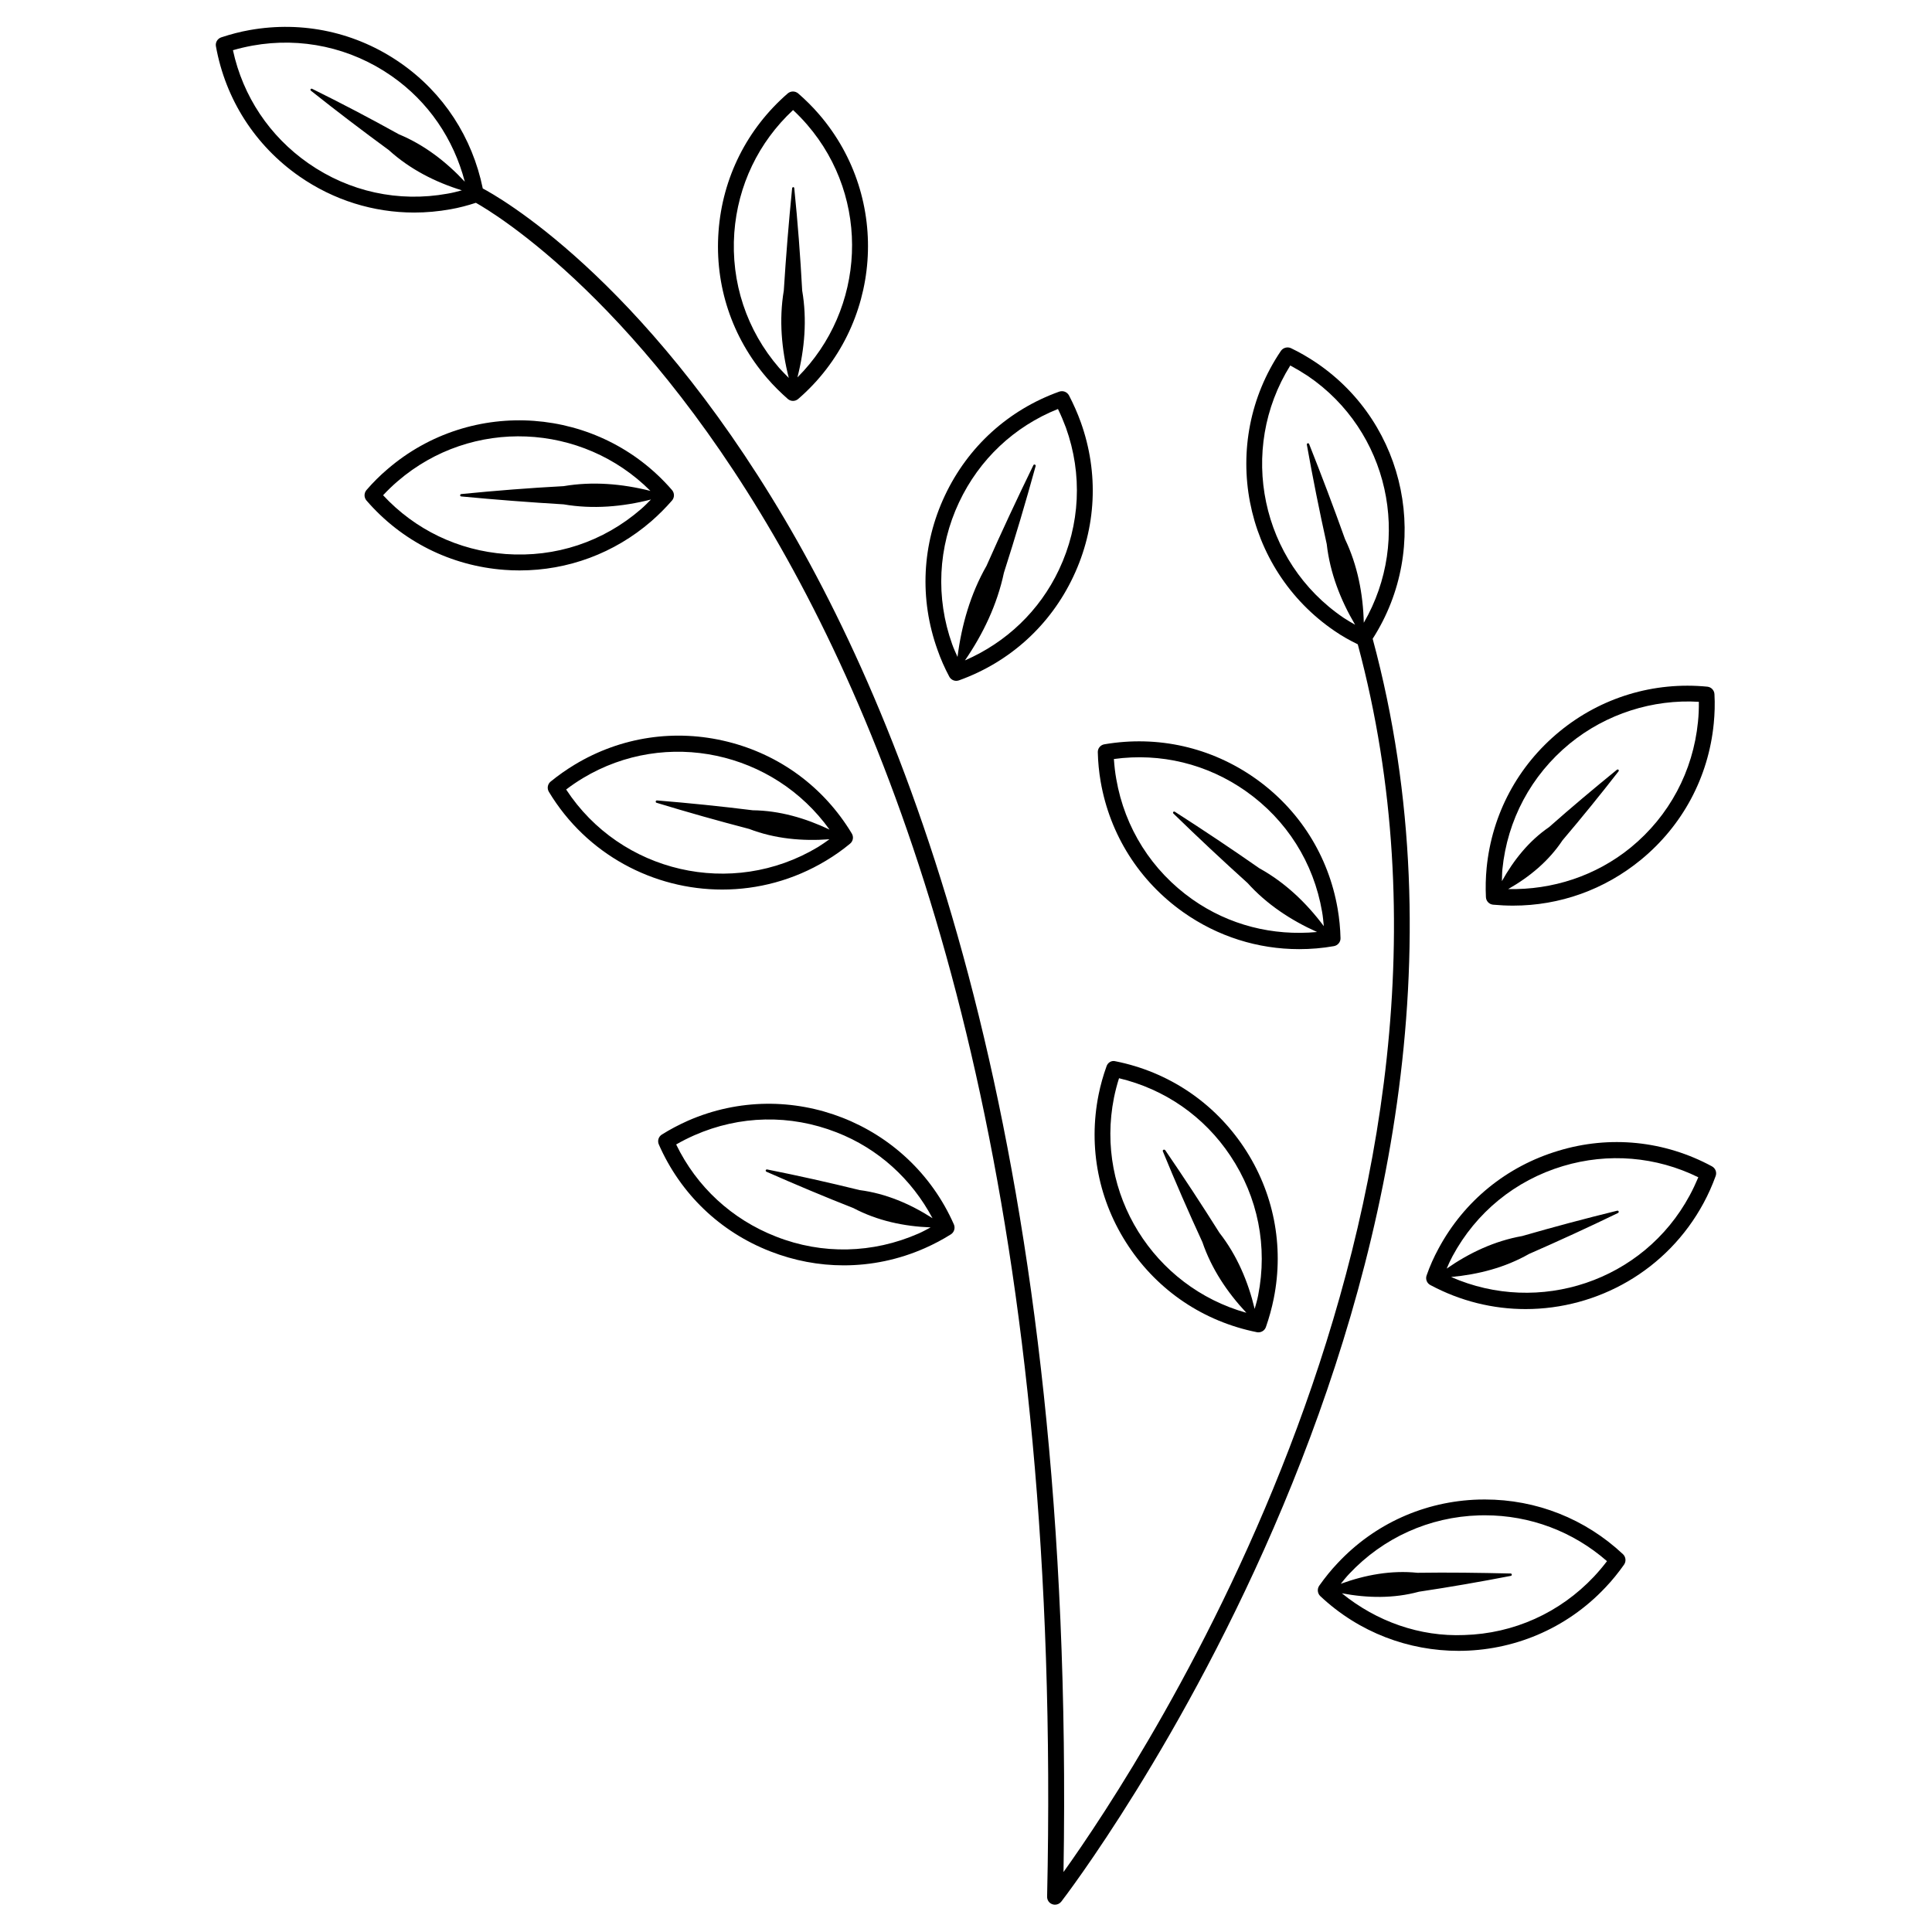 <?xml version="1.0" encoding="UTF-8"?>
<!-- Uploaded to: ICON Repo, www.iconrepo.com, Generator: ICON Repo Mixer Tools -->
<svg fill="#000000" width="800px" height="800px" version="1.1" viewBox="144 144 512 512" xmlns="http://www.w3.org/2000/svg">
 <g>
  <path d="m507.77 313.28c15.574-24.289 9.152-56.805-14.883-73.117-2.207-1.488-4.496-2.812-6.781-3.902-0.922-0.418-2.059-0.125-2.644 0.715-16.52 24.414-10.117 57.727 14.297 74.289 1.91 1.324 3.969 2.457 6.066 3.484 40.074 149.21-57.016 296.03-77.984 325.36 3.129-187.23-38.332-298.21-73.891-358.52-38.191-64.719-76.562-85.816-80.008-87.641-2.769-13.52-10.391-25.316-21.766-33.23-11.715-8.168-25.906-11.254-39.992-8.754-2.519 0.441-5.059 1.113-7.535 1.93-1.008 0.336-1.617 1.344-1.426 2.371 2.539 14.066 10.391 26.305 22.105 34.469 9.086 6.32 19.645 9.594 30.457 9.594 3.168 0 6.359-0.293 9.551-0.859 2.309-0.398 4.578-1.008 6.781-1.723 10.18 5.731 159.18 96.121 151.38 448.88-0.02 0.902 0.523 1.723 1.387 2.016 0.23 0.082 0.441 0.125 0.691 0.125 0.629 0 1.258-0.293 1.66-0.797 1.297-1.66 127.94-166.51 82.539-334.68zm-21.832-72.422c1.555 0.84 3.106 1.762 4.641 2.769 21.477 14.59 27.668 43.266 14.84 65.41-0.188-7.66-1.66-15.242-4.977-22.168-3-8.398-6.172-16.793-9.508-25.191-0.062-0.148-0.211-0.23-0.355-0.211-0.168 0.043-0.273 0.211-0.25 0.379 1.574 8.836 3.336 17.613 5.269 26.344 0.859 7.621 3.633 14.777 7.516 21.371-1.008-0.586-2.035-1.156-3-1.805-22.008-14.883-28.137-44.543-14.176-66.898zm-223.34-45.535c-12.992 2.352-26.051-0.504-36.863-8.039-10.305-7.18-17.359-17.758-20.004-29.977 1.723-0.504 3.465-0.902 5.184-1.219 12.891-2.328 26.051 0.527 36.863 8.062 9.742 6.781 16.438 16.668 19.398 28.004-4.957-5.312-10.75-9.781-17.488-12.574-7.559-4.199-15.238-8.23-23.027-12.07-0.105-0.02-0.211 0-0.293 0.062-0.125 0.125-0.125 0.316 0 0.441 6.777 5.394 13.684 10.641 20.676 15.766 5.543 5.039 12.238 8.461 19.355 10.664-1.262 0.336-2.519 0.672-3.801 0.879z"/>
  <path d="m322.1 276.63c0.672-0.797 0.672-1.953 0-2.75-19.27-22.293-53.109-24.793-75.465-5.5-1.977 1.68-3.824 3.527-5.523 5.5-0.672 0.797-0.672 1.953 0 2.75 9.34 10.812 22.336 17.34 36.59 18.391 1.324 0.105 2.664 0.148 3.988 0.148 12.824 0 25.086-4.535 34.891-13.016 1.949-1.703 3.82-3.57 5.519-5.523zm-44.105 14.191c-12.512-0.926-23.973-6.426-32.473-15.578 1.215-1.301 2.496-2.539 3.84-3.695 19.668-16.961 48.934-15.555 67.008 2.543-7.535-1.891-15.324-2.562-23.008-1.258-9.047 0.484-18.094 1.195-27.145 2.098-0.145 0.02-0.25 0.145-0.273 0.293v0.02c0 0.168 0.105 0.293 0.273 0.316 9.047 0.859 18.094 1.555 27.145 2.098 7.727 1.324 15.574 0.652 23.152-1.281-0.879 0.883-1.742 1.785-2.688 2.582-9.969 8.629-22.586 12.828-35.832 11.863z"/>
  <path d="m352.79 249.74c0.398 0.336 0.883 0.504 1.363 0.504 0.484 0 0.965-0.168 1.363-0.504 22.316-19.27 24.812-53.109 5.543-75.445-1.699-1.973-3.57-3.84-5.543-5.543-0.797-0.672-1.953-0.672-2.75 0-10.789 9.363-17.316 22.355-18.348 36.609-1.047 14.254 3.527 28.047 12.891 38.879 1.699 1.973 3.57 3.82 5.481 5.5zm1.383-76.578c1.301 1.219 2.562 2.519 3.738 3.883 16.961 19.648 15.512 48.891-2.582 66.965 1.91-7.535 2.582-15.324 1.258-23.008-0.484-9.047-1.176-18.094-2.098-27.121 0-0.125-0.082-0.25-0.211-0.293-0.168-0.023-0.336 0.125-0.355 0.293-0.902 9.023-1.637 18.074-2.207 27.121-1.301 7.746-0.605 15.574 1.324 23.152-0.859-0.879-1.742-1.742-2.562-2.664-8.625-9.973-12.824-22.691-11.879-35.836 0.922-12.508 6.422-23.973 15.574-32.492z"/>
  <path d="m395.57 323.32c0.375 0.691 1.09 1.109 1.848 1.109 0.23 0 0.461-0.043 0.715-0.125 13.457-4.828 24.227-14.59 30.312-27.52 6.109-12.91 6.801-27.438 1.973-40.891-0.84-2.352-1.91-4.766-3.129-7.117-0.523-0.922-1.555-1.324-2.582-0.988-13.457 4.828-24.203 14.59-30.293 27.52-6.109 12.93-6.801 27.438-1.973 40.891 0.84 2.418 1.891 4.809 3.129 7.121zm2.602-46.227c5.352-11.355 14.609-20.07 26.199-24.707 0.797 1.637 1.492 3.297 2.098 4.914 4.449 12.387 3.801 25.777-1.828 37.68-5.144 10.895-13.961 19.27-24.918 24.035 4.848-7.055 8.543-14.82 10.328-23.238 3-9.34 5.793-18.766 8.398-28.234 0.062-0.148-0.02-0.336-0.168-0.398l-0.02-0.02c-0.148-0.062-0.316 0-0.398 0.148-4.305 8.836-8.461 17.719-12.426 26.68-4.242 7.43-6.613 15.68-7.684 24.141-0.484-1.113-1.008-2.203-1.406-3.336-4.43-12.367-3.781-25.762 1.824-37.664z"/>
  <path d="m545.01 384c12.344 0 24.184-4.219 33.859-12.156 11.043-9.07 17.906-21.895 19.293-36.105 0.25-2.582 0.336-5.184 0.188-7.766-0.043-1.027-0.84-1.891-1.891-1.996-14.129-1.387-28.129 2.812-39.172 11.883-11.043 9.07-17.906 21.895-19.312 36.129-0.25 2.582-0.316 5.184-0.188 7.766 0.043 1.027 0.84 1.891 1.891 1.996 1.785 0.164 3.57 0.25 5.332 0.25zm14.945-42.91c9.719-7.957 22.105-11.84 34.258-11.105 0.02 1.762-0.043 3.547-0.23 5.312-1.301 13.098-7.598 24.918-17.781 33.273-9.277 7.578-20.824 11.293-32.516 11.043 5.688-3.234 10.77-7.453 14.402-12.93 5.082-5.984 10.012-12.051 14.82-18.242 0.105-0.125 0.125-0.316 0.02-0.441-0.125-0.105-0.316-0.105-0.441 0-6.106 4.973-12.109 10.012-17.969 15.195-5.332 3.652-9.363 8.711-12.492 14.316 0.043-1.051 0.02-2.078 0.125-3.129 1.305-13.098 7.625-24.918 17.805-33.293z"/>
  <path d="m457.58 385.75c9.133 6.445 19.754 9.781 30.711 9.781 3.066 0 6.152-0.25 9.215-0.797 1.027-0.188 1.785-1.09 1.742-2.121-0.062-2.602-0.316-5.207-0.754-7.746-2.414-14.086-10.18-26.367-21.875-34.617-11.691-8.23-25.82-11.418-39.949-9.004-1.027 0.168-1.785 1.07-1.742 2.121 0.062 2.602 0.316 5.207 0.754 7.746 2.441 14.086 10.227 26.387 21.898 34.637zm16.629-32.055c10.77 7.598 17.926 18.914 20.152 31.906 0.23 1.258 0.336 2.539 0.461 3.84-4.641-6.215-10.285-11.586-17.086-15.344-7.367-5.144-14.82-10.117-22.379-14.969-0.125-0.082-0.293-0.082-0.398 0.02-0.125 0.125-0.125 0.316 0 0.441 6.445 6.277 12.992 12.406 19.648 18.41 5.102 5.668 11.504 9.887 18.43 12.992-11.754 1.09-23.32-1.805-33.043-8.648-10.77-7.598-17.926-18.914-20.172-31.906-0.316-1.742-0.504-3.504-0.629-5.289 12.406-1.699 24.75 1.305 35.016 8.547z"/>
  <path d="m477.06 497.04c0.148 0.043 0.273 0.043 0.418 0.043 0.883 0 1.68-0.523 1.996-1.387 0.883-2.519 1.574-5.059 2.078-7.559 2.812-14-0.02-28.277-7.934-40.137-7.934-11.883-20.004-19.965-34.008-22.754-1.027-0.293-2.059 0.355-2.371 1.344-0.883 2.457-1.594 4.977-2.098 7.496-2.812 14.023 0 28.277 7.934 40.18 7.894 11.879 19.965 19.961 33.984 22.773zm-37.848-62.133c0.355-1.723 0.797-3.465 1.344-5.164 12.133 2.898 22.566 10.117 29.516 20.57 7.305 10.938 9.91 24.059 7.348 36.988-0.23 1.195-0.586 2.394-0.922 3.57-1.742-7.285-4.703-14.234-9.34-20.172-4.66-7.41-9.469-14.738-14.441-22v0.062c-0.082-0.082-0.211-0.125-0.316-0.082-0.188 0.043-0.293 0.23-0.25 0.398 3.336 8.125 6.824 16.145 10.496 24.098 2.414 7.074 6.57 13.289 11.652 18.727-24.566-6.867-40.164-31.578-35.086-56.996z"/>
  <path d="m597.68 453.09c-12.574-6.801-27.078-8.27-40.723-4.113-13.688 4.113-24.961 13.309-31.719 25.883-1.258 2.309-2.332 4.723-3.168 7.137-0.355 0.965 0.062 2.059 0.965 2.539 8.062 4.324 16.711 6.383 25.254 6.383 19.062 0 37.535-10.203 47.191-28.129 1.219-2.246 2.289-4.66 3.191-7.137 0.352-0.988-0.066-2.059-0.992-2.562zm-5.898 7.707c-12.281 22.797-39.949 31.844-63.227 21.621 7.242-0.672 14.316-2.5 20.656-6.109 7.914-3.465 15.785-7.074 23.574-10.852 0.148-0.062 0.211-0.23 0.188-0.379-0.043-0.168-0.23-0.273-0.398-0.23-8.48 2.078-16.879 4.324-25.191 6.719-7.262 1.281-13.98 4.43-20.004 8.629 0.484-1.113 0.965-2.203 1.555-3.297 6.234-11.586 16.605-20.07 29.242-23.867 12.027-3.609 24.73-2.539 35.895 2.961-0.691 1.633-1.449 3.25-2.289 4.805z"/>
  <path d="m537.5 541.38c-0.547 0-1.113 0-1.68 0.02-14.297 0.441-27.543 6.402-37.305 16.816-1.723 1.805-3.316 3.777-4.914 6.023-0.586 0.859-0.461 2.035 0.293 2.75 10.309 9.699 23.488 14.504 36.633 14.504 14.254 0 28.445-5.648 38.941-16.816 1.785-1.867 3.422-3.906 4.934-6.047 0.586-0.859 0.461-2.035-0.293-2.75-9.992-9.375-22.941-14.5-36.609-14.5zm28.906 20.449c-9.027 9.574-21.242 15.094-34.387 15.473-11.754 0.484-23.219-3.59-32.41-11.062 6.781 1.281 13.73 1.406 20.426-0.418 8.125-1.219 16.246-2.625 24.352-4.199 0.148-0.02 0.25-0.148 0.25-0.293v-0.043c0-0.168-0.125-0.293-0.293-0.293-8.25-0.188-16.48-0.316-24.707-0.188-6.926-0.715-13.812 0.547-20.32 2.918 0.734-0.902 1.469-1.828 2.246-2.644 9.004-9.574 21.223-15.094 34.406-15.492 0.504 0 1.027-0.02 1.531-0.02 11.988 0 23.363 4.281 32.371 12.156-1.094 1.438-2.246 2.801-3.465 4.106z"/>
  <path d="m362.91 372.08c2.246-1.344 4.387-2.856 6.359-4.492 0.82-0.672 1.008-1.805 0.461-2.707-7.367-12.238-19.062-20.887-32.938-24.328-13.855-3.441-28.254-1.301-40.492 6.086-2.184 1.324-4.324 2.812-6.379 4.492-0.801 0.652-1.008 1.805-0.465 2.707 10.035 16.668 27.773 25.902 45.93 25.902 9.406 0.004 18.914-2.473 27.523-7.66zm-68.875-18.852c1.426-1.09 2.918-2.098 4.41-3 22.148-13.328 50.59-7.031 65.391 13.625-6.402-3.043-13.246-5.039-20.34-5.121-8.422-1.051-16.883-1.914-25.363-2.606-0.168-0.02-0.336 0.086-0.355 0.254-0.043 0.188 0.082 0.355 0.25 0.375 8.125 2.477 16.312 4.785 24.52 6.926 6.781 2.602 14.043 3.273 21.266 2.731-1.008 0.715-1.996 1.426-3.066 2.078-22.773 13.668-52.27 6.801-66.711-15.262z"/>
  <path d="m326.32 441c-2.434 1.09-4.766 2.309-6.926 3.672-0.883 0.547-1.219 1.68-0.797 2.625 5.731 13.078 16.227 23.152 29.559 28.34 6.297 2.457 12.867 3.695 19.438 3.695 7.305 0 14.609-1.512 21.496-4.555 2.414-1.07 4.723-2.289 6.887-3.652 0.883-0.547 1.219-1.68 0.82-2.625-11.887-26.996-43.48-39.32-70.477-27.5zm61.066 29.914c-12.07 5.289-25.465 5.625-37.723 0.797-11.691-4.555-21.035-13.184-26.473-24.414 1.531-0.883 3.148-1.699 4.809-2.434 12.07-5.312 25.422-5.582 37.703-0.777 11.062 4.305 19.902 12.387 25.422 22.754-5.879-3.777-12.344-6.551-19.312-7.453-8.102-1.996-16.246-3.82-24.457-5.457-0.168-0.062-0.336 0.02-0.418 0.168-0.062 0.168 0.02 0.336 0.168 0.418 7.621 3.359 15.344 6.613 23.09 9.656 6.32 3.336 13.309 4.828 20.426 5.102-1.074 0.57-2.121 1.156-3.234 1.641z"/>
 </g>
</svg>